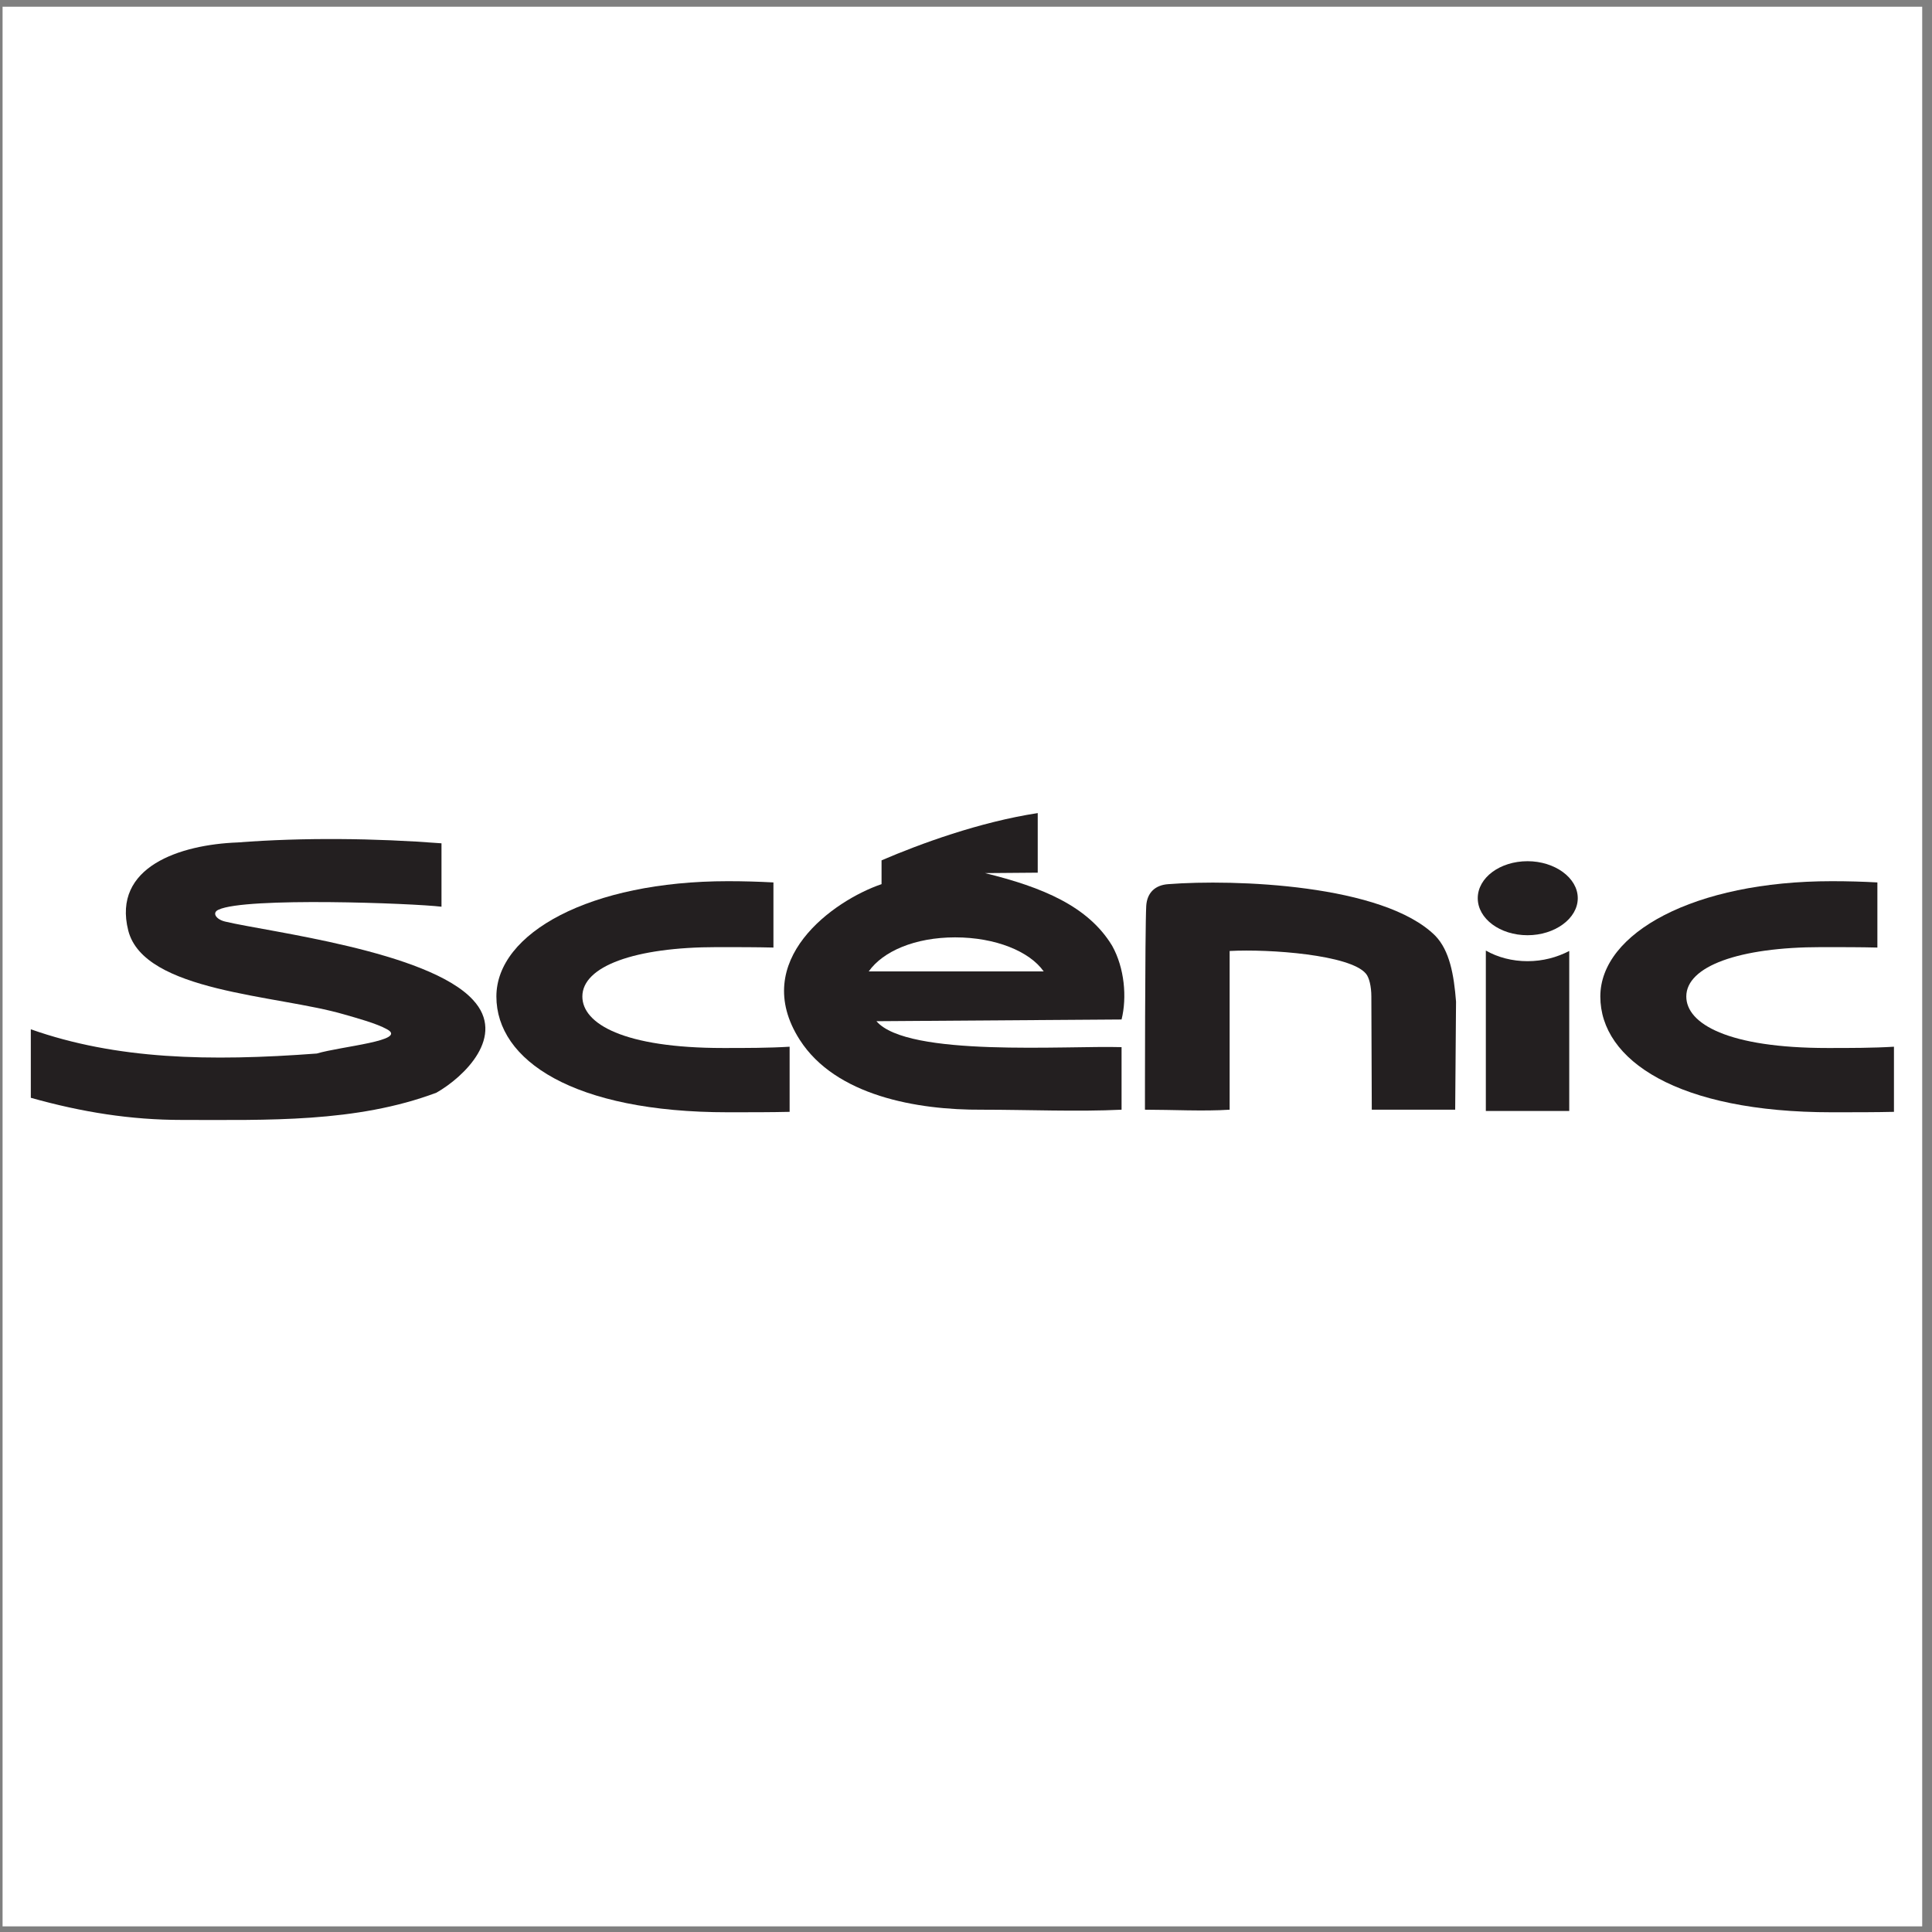 <?xml version="1.0" encoding="UTF-8"?>
<svg xmlns="http://www.w3.org/2000/svg" xmlns:xlink="http://www.w3.org/1999/xlink" width="194pt" height="194pt" viewBox="0 0 194 194" version="1.1">
<rect x="0" y="0" width="194" height="194" fill="#808080" stroke="none"/>
<g id="surface1">
<path style=" stroke:none;fill-rule:evenodd;fill:rgb(100%,100%,100%);fill-opacity:1;" d="M 0.258 0.676 L 193.016 0.676 L 193.016 193.434 L 0.258 193.434 L 0.258 0.676 "/>
<path style=" stroke:none;fill-rule:evenodd;fill:rgb(13.699%,12.199%,12.5%);fill-opacity:1;" d="M 98.602 111.43 C 92.066 111.473 83.902 110.02 80.312 104.422 C 75.188 96.43 83.73 90.406 88.52 88.781 L 88.52 86.391 C 92.406 84.723 98.348 82.543 104.203 81.645 L 104.203 87.629 L 98.902 87.672 C 104.672 89.082 109.285 91.004 111.68 94.977 C 112.918 97.199 113.176 100.148 112.621 102.371 L 88.008 102.543 C 91.125 106.176 107.066 104.977 112.621 105.148 L 112.621 111.43 C 108.219 111.645 103.219 111.43 98.602 111.43 "/>
<path style=" stroke:none;fill-rule:evenodd;fill:rgb(13.699%,12.199%,12.5%);fill-opacity:1;" d="M 153.387 86.477 C 156.121 86.477 158.43 88.141 158.43 90.191 C 158.43 92.242 156.121 93.91 153.387 93.91 C 150.609 93.91 148.387 92.242 148.387 90.191 C 148.387 88.141 150.609 86.477 153.387 86.477 "/>
<path style=" stroke:none;fill-rule:evenodd;fill:rgb(13.699%,12.199%,12.5%);fill-opacity:1;" d="M 157.574 95.492 C 156.336 96.133 154.926 96.516 153.387 96.516 C 151.848 96.516 150.395 96.133 149.199 95.449 L 149.199 111.559 L 157.574 111.559 L 157.574 95.492 "/>
<path style=" stroke:none;fill-rule:evenodd;fill:rgb(100%,100%,100%);fill-opacity:1;" d="M 104.801 97.543 L 87.234 97.543 C 88.648 95.535 91.852 94.125 95.91 94.125 C 99.973 94.125 103.391 95.535 104.801 97.543 "/>
<path style=" stroke:none;fill-rule:evenodd;fill:rgb(13.699%,12.199%,12.5%);fill-opacity:1;" d="M 188.516 88.609 L 188.516 95.148 C 186.848 95.105 184.969 95.105 182.875 95.105 C 174.625 95.105 169.328 97.031 169.328 100.062 C 169.328 102.797 173.516 105.234 183.516 105.234 C 185.82 105.234 188.086 105.234 190.18 105.105 L 190.18 111.645 C 188.344 111.688 186.25 111.688 183.941 111.688 C 168.473 111.688 160.695 106.473 160.695 100.062 C 160.695 93.695 170.098 88.484 183.941 88.484 C 185.523 88.484 187.062 88.527 188.516 88.609 "/>
<path style=" stroke:none;fill-rule:evenodd;fill:rgb(13.699%,12.199%,12.5%);fill-opacity:1;" d="M 77.664 88.609 L 77.664 95.148 C 75.953 95.105 74.074 95.105 71.98 95.105 C 63.734 95.105 58.477 97.031 58.477 100.062 C 58.477 102.797 62.621 105.234 72.621 105.234 C 74.93 105.234 77.195 105.234 79.289 105.105 L 79.289 111.645 C 77.449 111.688 75.355 111.688 73.094 111.688 C 57.578 111.688 49.844 106.473 49.844 100.062 C 49.844 93.695 59.246 88.484 73.094 88.484 C 74.629 88.484 76.168 88.527 77.664 88.609 "/>
<path style=" stroke:none;fill-rule:evenodd;fill:rgb(13.699%,12.199%,12.5%);fill-opacity:1;" d="M 114.969 111.43 C 114.969 111.43 114.969 93.355 115.098 90.961 C 115.184 89.637 115.996 88.867 117.32 88.781 C 123.902 88.27 138.902 88.781 144.113 93.953 C 145.566 95.449 145.996 97.883 146.207 100.578 L 146.121 111.43 L 137.746 111.43 L 137.703 100.062 C 137.703 99.082 137.492 98.141 137.148 97.758 C 135.566 95.875 127.492 95.277 123.473 95.492 L 123.473 111.43 C 120.824 111.602 117.703 111.43 114.969 111.43 "/>
<path style=" stroke:none;fill-rule:evenodd;fill:rgb(13.699%,12.199%,12.5%);fill-opacity:1;" d="M 18.266 112.457 C 13.137 112.457 8.266 111.688 3.094 110.234 L 3.094 103.355 C 11.684 106.387 21 106.602 31.812 105.789 C 34.246 105.062 41 104.508 38.863 103.355 C 37.793 102.758 35.871 102.242 34.547 101.859 C 27.836 99.895 14.461 99.637 12.879 93.441 C 11.258 87.031 18.094 84.809 23.863 84.594 C 30.488 84.082 37.664 84.168 44.332 84.68 L 44.332 91.047 C 41.512 90.703 24.633 90.062 21.941 91.348 C 21.258 91.645 21.684 92.328 22.625 92.543 C 26.898 93.566 43.008 95.492 47.496 100.406 C 50.871 104.039 46.598 108.141 43.82 109.723 C 35.742 112.754 26.812 112.457 18.266 112.457 "/>
</g>
</svg>
